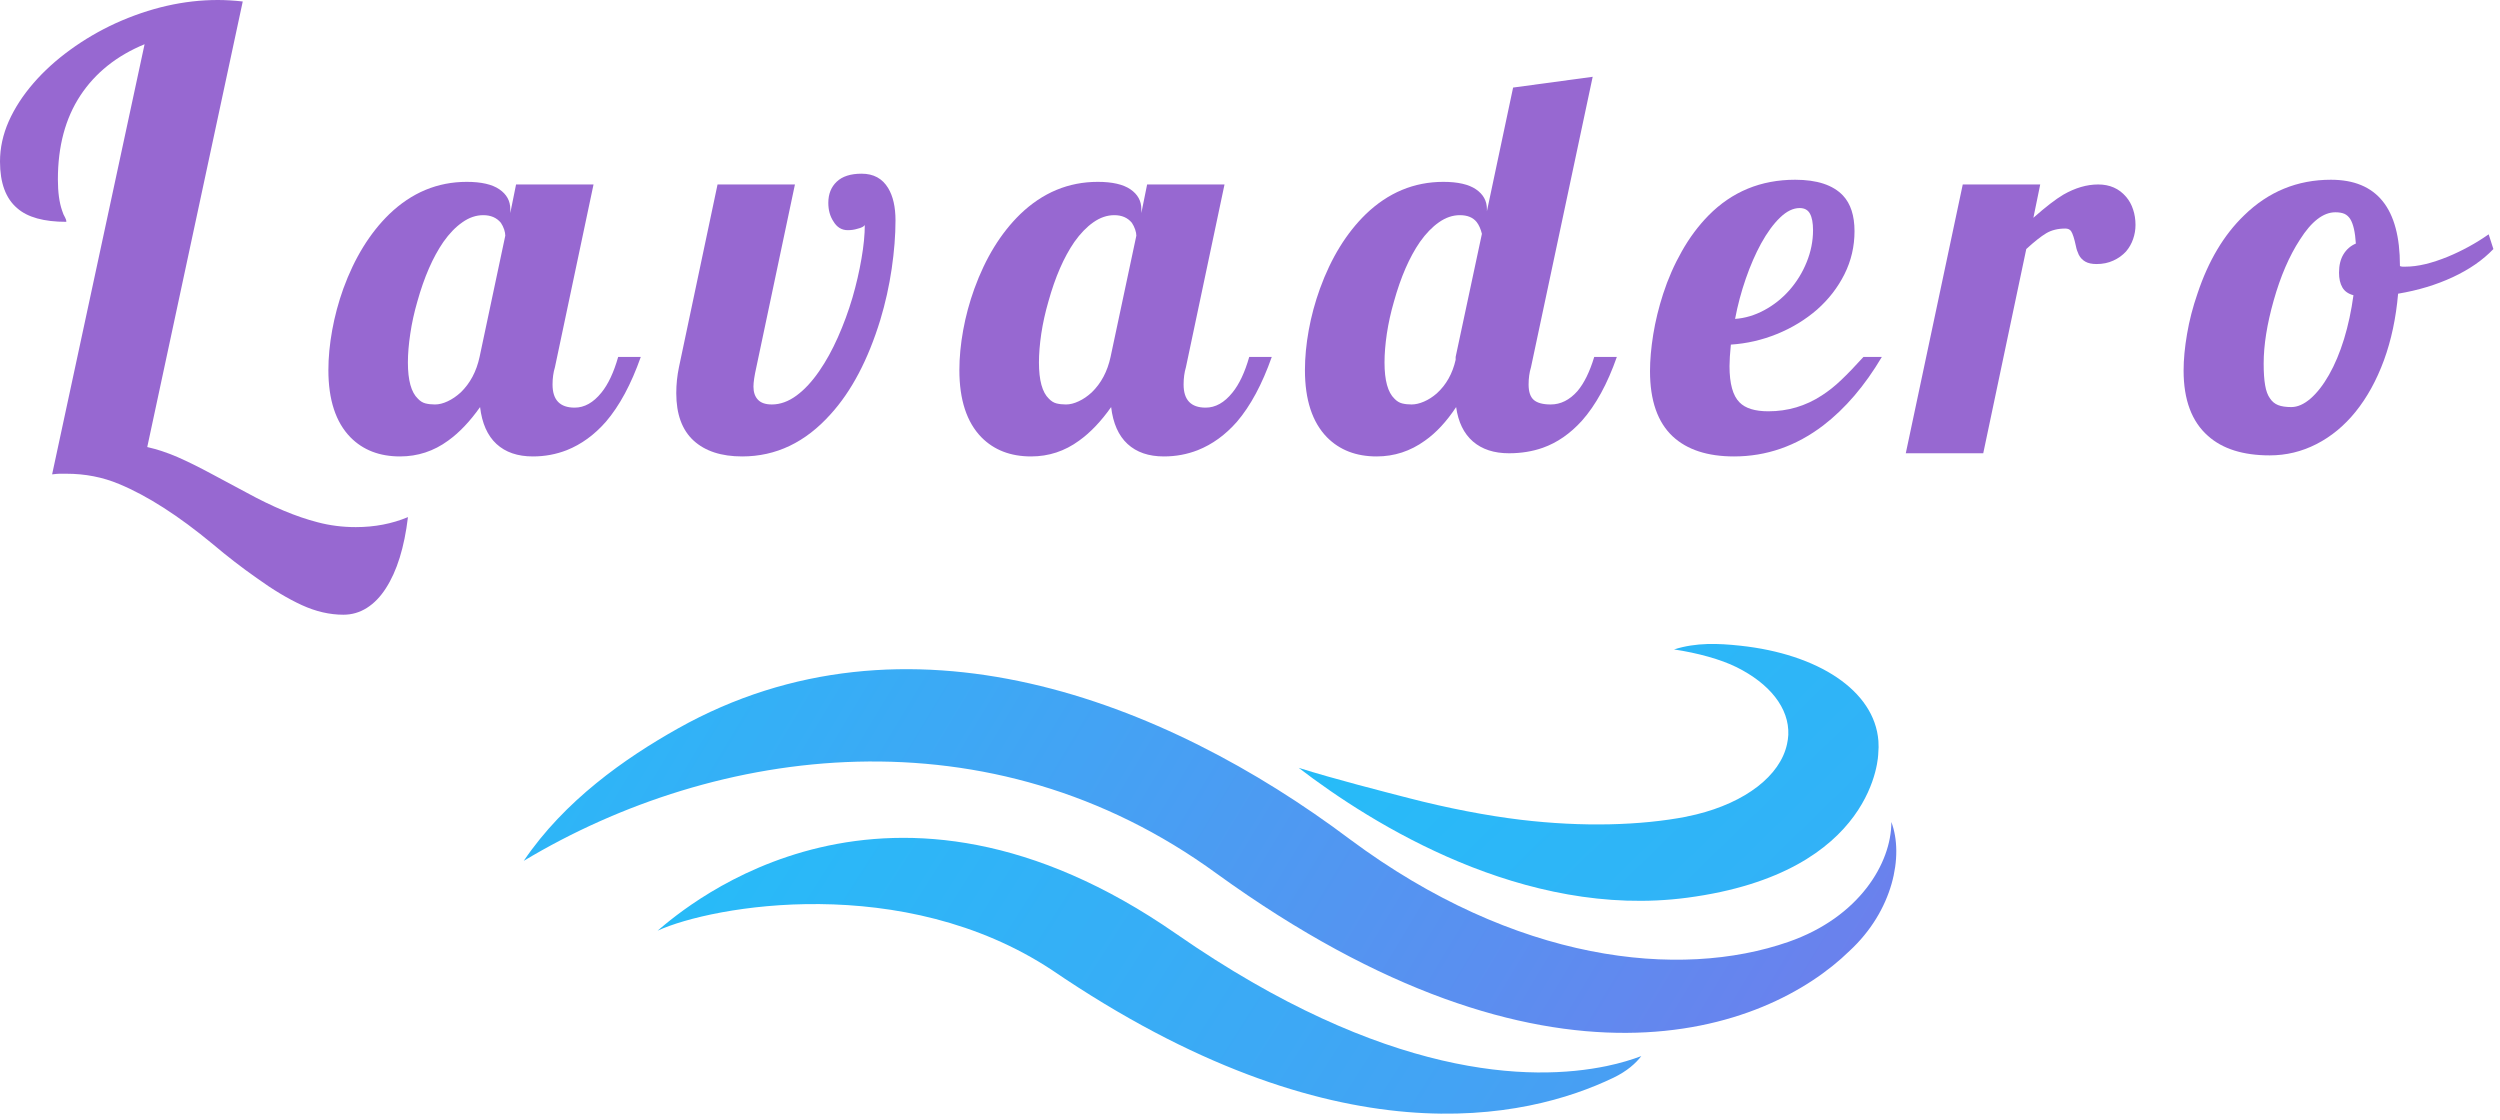 <svg width="355" height="159" viewBox="0 0 355 159" fill="none" xmlns="http://www.w3.org/2000/svg">
<path d="M48.76 87.29C46.813 87.29 44.85 86.837 42.87 85.93C40.89 85.023 38.75 83.74 36.45 82.08C34.357 80.613 32.277 79.007 30.21 77.26C25.363 73.24 20.93 70.397 16.91 68.73C14.59 67.757 12.093 67.27 9.42 67.27H8.43C8.257 67.27 7.913 67.3 7.4 67.36L20.53 6.28C16.57 7.913 13.527 10.347 11.4 13.58C9.28 16.807 8.22 20.773 8.22 25.48C8.22 27.287 8.42 28.763 8.82 29.91C8.933 30.283 9.077 30.613 9.25 30.9C9.363 31.1 9.42 31.3 9.42 31.5C6.233 31.5 3.91 30.857 2.45 29.57C0.817 28.19 0 25.98 0 22.94C0 21.013 0.413 19.11 1.24 17.23C2.073 15.357 3.25 13.543 4.77 11.79C6.237 10.097 7.967 8.527 9.96 7.08C11.953 5.627 14.1 4.37 16.4 3.31C21.273 1.103 26.12 0 30.94 0C32.007 0 33.183 0.07 34.47 0.21L20.91 63.48C22.317 63.8 23.747 64.273 25.2 64.9C26.647 65.533 28.303 66.353 30.17 67.36L34.99 69.94C38.717 71.98 42.087 73.387 45.1 74.16C46.827 74.62 48.637 74.85 50.53 74.85C53.197 74.85 55.663 74.377 57.93 73.43C57.417 77.73 56.37 81.1 54.79 83.54C54.017 84.747 53.12 85.673 52.1 86.32C51.08 86.967 49.967 87.29 48.76 87.29Z" fill="#9768D1"/>
<path d="M253.99 133.735C238.496 139.145 215.184 136.66 191.684 119.176C165.264 99.331 128.665 85.256 96.274 103.439C88.739 107.67 80.169 113.683 74.372 122.24C101.743 105.816 140.509 100.505 172.793 124.07C219.968 158.186 250.819 146.555 262.619 135.043C268.824 129.315 270.371 121.504 268.573 116.721C268.584 122.558 264.017 130.238 253.99 133.735Z" fill="url(#paint0_linear_102_80)"/>
<path d="M228.136 151.381C217.471 153.593 196.817 153.279 167.044 132.62C126.041 104.119 97.64 128.539 93.376 132.158C101.193 128.574 128.264 123.808 149.381 137.747C189.693 165.214 216.826 158.925 229.083 153.051C231.052 152.107 232.286 150.981 233.066 149.965C231.742 150.462 230.095 150.975 228.136 151.381Z" fill="url(#paint1_linear_102_80)"/>
<path d="M266.735 105.224C266.192 98.034 258.125 92.869 247.126 91.69C244.01 91.355 240.868 91.214 237.714 92.22C241.053 92.72 244.355 93.625 246.604 94.745C251.231 97.046 254.096 100.503 253.94 104.354C253.919 104.797 253.849 105.231 253.758 105.66C252.787 110.171 247.845 113.939 240.869 115.651C240.421 115.761 239.964 115.86 239.497 115.953L239.496 115.964C232.975 117.221 224.744 117.461 215.924 116.405C211.136 115.831 205.524 114.753 199.988 113.316C196.339 112.37 189.582 110.655 184.411 109.032C194.831 117.024 216.413 130.535 239.573 127.477C266.536 123.917 266.713 106.983 266.713 106.983C266.771 106.397 266.777 105.809 266.735 105.224Z" fill="url(#paint2_linear_102_80)"/>
<path d="M56.801 64.814C53.894 64.814 51.548 63.907 49.761 62.094C47.674 59.954 46.631 56.774 46.631 52.554C46.631 50.76 46.811 48.87 47.171 46.884C47.531 44.897 48.058 42.934 48.751 40.994C50.344 36.62 52.521 33.09 55.281 30.404C58.461 27.35 62.124 25.824 66.271 25.824C68.338 25.824 69.884 26.177 70.911 26.884C71.944 27.59 72.461 28.527 72.461 29.694V30.254L73.281 26.194H84.281L78.801 52.144C78.574 52.884 78.461 53.704 78.461 54.604C78.461 56.79 79.508 57.884 81.601 57.884C82.988 57.884 84.254 57.174 85.401 55.754C86.368 54.56 87.161 52.87 87.781 50.684H90.991C89.624 54.564 87.971 57.634 86.031 59.894C84.391 61.76 82.541 63.104 80.481 63.924C78.961 64.517 77.358 64.814 75.671 64.814C73.504 64.814 71.781 64.224 70.501 63.044C69.221 61.864 68.444 60.117 68.171 57.804C66.731 59.844 65.218 61.434 63.631 62.574C61.591 64.067 59.314 64.814 56.801 64.814ZM61.761 57.434C62.334 57.434 62.938 57.284 63.571 56.984C64.204 56.69 64.821 56.27 65.421 55.724C66.761 54.43 67.654 52.75 68.101 50.684L71.751 33.464C71.751 33.217 71.698 32.924 71.591 32.584C71.478 32.25 71.321 31.934 71.121 31.634C70.528 30.914 69.694 30.554 68.621 30.554C67.601 30.554 66.614 30.89 65.661 31.564C64.701 32.23 63.801 33.16 62.961 34.354C61.468 36.52 60.234 39.344 59.261 42.824C58.814 44.364 58.481 45.884 58.261 47.384C58.034 48.89 57.921 50.254 57.921 51.474C57.921 54.007 58.394 55.72 59.341 56.614C59.661 56.96 60.021 57.184 60.421 57.284C60.821 57.384 61.268 57.434 61.761 57.434Z" fill="#9768D1"/>
<path d="M105.391 64.814C102.431 64.814 100.131 64.064 98.491 62.564C96.851 61.057 96.031 58.814 96.031 55.834C96.031 54.587 96.158 53.357 96.411 52.144L101.891 26.194H112.881L107.401 52.144C107.128 53.357 106.991 54.277 106.991 54.904C106.991 55.697 107.204 56.317 107.631 56.764C108.051 57.21 108.708 57.434 109.601 57.434C110.794 57.434 111.964 57.01 113.111 56.164C114.251 55.324 115.331 54.157 116.351 52.664C117.298 51.297 118.174 49.707 118.981 47.894C119.788 46.08 120.478 44.204 121.051 42.264C121.598 40.37 122.024 38.524 122.331 36.724C122.644 34.924 122.801 33.327 122.801 31.934C122.701 32.16 122.341 32.347 121.721 32.494C121.321 32.62 120.874 32.684 120.381 32.684C119.508 32.684 118.824 32.26 118.331 31.414C117.858 30.694 117.621 29.824 117.621 28.804C117.621 27.557 118.018 26.557 118.811 25.804C119.604 25.044 120.784 24.664 122.351 24.664C124.044 24.664 125.301 25.347 126.121 26.714C126.814 27.86 127.161 29.39 127.161 31.304C127.161 33.417 126.981 35.704 126.621 38.164C126.261 40.624 125.721 43.047 125.001 45.434C123.261 51.1 120.911 55.56 117.951 58.814C114.378 62.814 110.191 64.814 105.391 64.814Z" fill="#9768D1"/>
<path d="M146.411 64.814C143.504 64.814 141.154 63.907 139.361 62.094C137.274 59.954 136.231 56.774 136.231 52.554C136.231 50.76 136.411 48.87 136.771 46.884C137.131 44.897 137.661 42.934 138.361 40.994C139.948 36.62 142.121 33.09 144.881 30.404C148.061 27.35 151.728 25.824 155.881 25.824C157.941 25.824 159.488 26.177 160.521 26.884C161.554 27.59 162.071 28.527 162.071 29.694V30.254L162.891 26.194H173.881L168.401 52.144C168.181 52.884 168.071 53.704 168.071 54.604C168.071 56.79 169.114 57.884 171.201 57.884C172.594 57.884 173.861 57.174 175.001 55.754C175.974 54.56 176.771 52.87 177.391 50.684H180.591C179.224 54.564 177.574 57.634 175.641 59.894C174.001 61.76 172.148 63.104 170.081 63.924C168.568 64.517 166.964 64.814 165.271 64.814C163.111 64.814 161.391 64.224 160.111 63.044C158.831 61.864 158.054 60.117 157.781 57.804C156.341 59.844 154.824 61.434 153.231 62.574C151.191 64.067 148.918 64.814 146.411 64.814ZM151.371 57.434C151.938 57.434 152.538 57.284 153.171 56.984C153.811 56.69 154.428 56.27 155.021 55.724C156.361 54.43 157.254 52.75 157.701 50.684L161.361 33.464C161.361 33.217 161.304 32.924 161.191 32.584C161.078 32.25 160.921 31.934 160.721 31.634C160.128 30.914 159.298 30.554 158.231 30.554C157.211 30.554 156.221 30.89 155.261 31.564C154.308 32.23 153.408 33.16 152.561 34.354C151.068 36.52 149.838 39.344 148.871 42.824C148.424 44.364 148.088 45.884 147.861 47.384C147.641 48.89 147.531 50.254 147.531 51.474C147.531 54.007 148.001 55.72 148.941 56.614C149.268 56.96 149.628 57.184 150.021 57.284C150.421 57.384 150.871 57.434 151.371 57.434Z" fill="#9768D1"/>
<path d="M195.481 64.814C192.574 64.814 190.224 63.907 188.431 62.094C186.344 59.954 185.301 56.774 185.301 52.554C185.301 50.76 185.481 48.87 185.841 46.884C186.201 44.897 186.731 42.934 187.431 40.994C189.018 36.62 191.191 33.09 193.951 30.404C197.131 27.35 200.798 25.824 204.951 25.824C207.011 25.824 208.558 26.177 209.591 26.884C210.624 27.59 211.141 28.527 211.141 29.694V29.994L214.861 12.434L226.161 10.904L217.401 52.144C217.174 52.884 217.061 53.704 217.061 54.604C217.061 55.644 217.311 56.377 217.811 56.804C218.311 57.224 219.108 57.434 220.201 57.434C221.614 57.434 222.881 56.8 224.001 55.534C224.948 54.414 225.741 52.797 226.381 50.684H229.591C228.251 54.51 226.598 57.53 224.631 59.744C222.964 61.584 221.114 62.864 219.081 63.584C217.614 64.104 216.011 64.364 214.271 64.364C212.158 64.364 210.454 63.807 209.161 62.694C207.868 61.574 207.071 59.944 206.771 57.804C205.404 59.87 203.928 61.46 202.341 62.574C200.274 64.067 197.988 64.814 195.481 64.814ZM200.441 57.434C200.988 57.434 201.578 57.297 202.211 57.024C202.844 56.75 203.448 56.364 204.021 55.864C205.361 54.65 206.254 53.06 206.701 51.094V50.684L210.431 33.204C210.258 32.504 210.008 31.944 209.681 31.524C209.161 30.877 208.368 30.554 207.301 30.554C206.281 30.554 205.291 30.89 204.331 31.564C203.378 32.23 202.478 33.16 201.631 34.354C200.138 36.52 198.908 39.344 197.941 42.824C197.494 44.364 197.158 45.884 196.931 47.384C196.711 48.89 196.601 50.254 196.601 51.474C196.601 54.007 197.071 55.72 198.011 56.614C198.338 56.96 198.701 57.184 199.101 57.284C199.494 57.384 199.941 57.434 200.441 57.434Z" fill="#9768D1"/>
<path d="M246.231 64.814C242.478 64.814 239.581 63.87 237.541 61.984C235.381 59.97 234.301 56.877 234.301 52.704C234.301 51.137 234.454 49.397 234.761 47.484C235.074 45.57 235.541 43.657 236.161 41.744C236.854 39.604 237.744 37.577 238.831 35.664C239.911 33.75 241.171 32.06 242.611 30.594C245.944 27.214 250.044 25.524 254.911 25.524C258.018 25.524 260.281 26.27 261.701 27.764C262.794 28.93 263.341 30.62 263.341 32.834C263.341 34.994 262.868 37.024 261.921 38.924C260.974 40.824 259.671 42.507 258.011 43.974C256.344 45.414 254.454 46.564 252.341 47.424C250.228 48.284 248.041 48.787 245.781 48.934C245.654 50.227 245.591 51.247 245.591 51.994C245.591 54.48 246.064 56.194 247.011 57.134C247.831 57.98 249.198 58.404 251.111 58.404C253.871 58.404 256.394 57.657 258.681 56.164C259.648 55.544 260.578 54.804 261.471 53.944C262.371 53.09 263.418 52.004 264.611 50.684H267.221C264.808 54.764 262.034 58.007 258.901 60.414C255.048 63.347 250.824 64.814 246.231 64.814ZM246.381 45.284C247.794 45.184 249.171 44.774 250.511 44.054C251.858 43.334 253.051 42.387 254.091 41.214C255.138 40.02 255.958 38.687 256.551 37.214C257.151 35.734 257.451 34.224 257.451 32.684C257.451 31.664 257.308 30.887 257.021 30.354C256.734 29.814 256.244 29.544 255.551 29.544C254.631 29.544 253.704 29.994 252.771 30.894C251.838 31.787 250.938 33.017 250.071 34.584C249.271 36.05 248.548 37.714 247.901 39.574C247.254 41.44 246.748 43.344 246.381 45.284Z" fill="#9768D1"/>
<path d="M270.621 64.364L278.711 26.194H289.711L288.741 30.924C290.481 29.384 291.898 28.29 292.991 27.644C294.678 26.677 296.328 26.194 297.941 26.194C299.588 26.194 300.908 26.777 301.901 27.944C302.348 28.464 302.681 29.067 302.901 29.754C303.128 30.434 303.241 31.16 303.241 31.934C303.241 32.627 303.128 33.297 302.901 33.944C302.681 34.59 302.348 35.177 301.901 35.704C301.401 36.25 300.798 36.684 300.091 37.004C299.384 37.33 298.594 37.494 297.721 37.494C297.048 37.494 296.514 37.38 296.121 37.154C295.721 36.927 295.411 36.604 295.191 36.184C294.991 35.764 294.854 35.354 294.781 34.954C294.554 33.887 294.328 33.18 294.101 32.834C293.928 32.58 293.654 32.454 293.281 32.454C292.214 32.454 291.308 32.677 290.561 33.124C289.814 33.57 288.871 34.317 287.731 35.364L281.621 64.364H270.621Z" fill="#9768D1"/>
<path d="M322.301 64.664C318.521 64.664 315.601 63.744 313.541 61.904C311.228 59.87 310.071 56.777 310.071 52.624C310.071 51.057 310.234 49.324 310.561 47.424C310.881 45.524 311.378 43.604 312.051 41.664C313.591 37.044 315.791 33.354 318.651 30.594C322.104 27.214 326.218 25.524 330.991 25.524C337.524 25.524 340.791 29.587 340.791 37.714V37.784C340.938 37.837 341.061 37.864 341.161 37.864H341.611C343.304 37.864 345.304 37.39 347.611 36.444C349.651 35.597 351.578 34.54 353.391 33.274L354.061 35.364C352.568 36.93 350.648 38.26 348.301 39.354C345.954 40.447 343.364 41.23 340.531 41.704C340.231 45.157 339.561 48.307 338.521 51.154C337.474 54 336.131 56.44 334.491 58.474C332.878 60.467 331.024 61.997 328.931 63.064C326.844 64.13 324.634 64.664 322.301 64.664ZM325.361 57.804C326.254 57.804 327.168 57.4 328.101 56.594C329.028 55.787 329.901 54.664 330.721 53.224C331.541 51.784 332.251 50.094 332.851 48.154C333.444 46.214 333.891 44.137 334.191 41.924C333.444 41.724 332.918 41.35 332.611 40.804C332.298 40.257 332.141 39.564 332.141 38.724C332.141 37.677 332.351 36.807 332.771 36.114C333.198 35.414 333.784 34.904 334.531 34.584C334.431 32.964 334.168 31.807 333.741 31.114C333.521 30.767 333.244 30.517 332.911 30.364C332.571 30.217 332.141 30.144 331.621 30.144C329.908 30.144 328.231 31.437 326.591 34.024C325.071 36.357 323.828 39.24 322.861 42.674C321.914 46.027 321.441 49.007 321.441 51.614C321.441 52.887 321.511 53.92 321.651 54.714C321.784 55.507 322.014 56.127 322.341 56.574C322.634 57.02 323.018 57.337 323.491 57.524C323.964 57.71 324.588 57.804 325.361 57.804Z" fill="#9768D1"/>
<defs>
<linearGradient id="paint0_linear_102_80" x1="0" y1="0" x2="607.986" y2="365.553" gradientUnits="userSpaceOnUse">
<stop stop-color="#00DDFF"/>
<stop offset="1" stop-color="#FF00D4"/>
</linearGradient>
<linearGradient id="paint1_linear_102_80" x1="0" y1="0" x2="821.68" y2="522.114" gradientUnits="userSpaceOnUse">
<stop stop-color="#00DDFF"/>
<stop offset="1" stop-color="#FF00D4"/>
</linearGradient>
<linearGradient id="paint2_linear_102_80" x1="0" y1="0" x2="952.842" y2="979.47" gradientUnits="userSpaceOnUse">
<stop stop-color="#00DDFF"/>
<stop offset="1" stop-color="#FF00D4"/>
</linearGradient>
</defs>
</svg>
